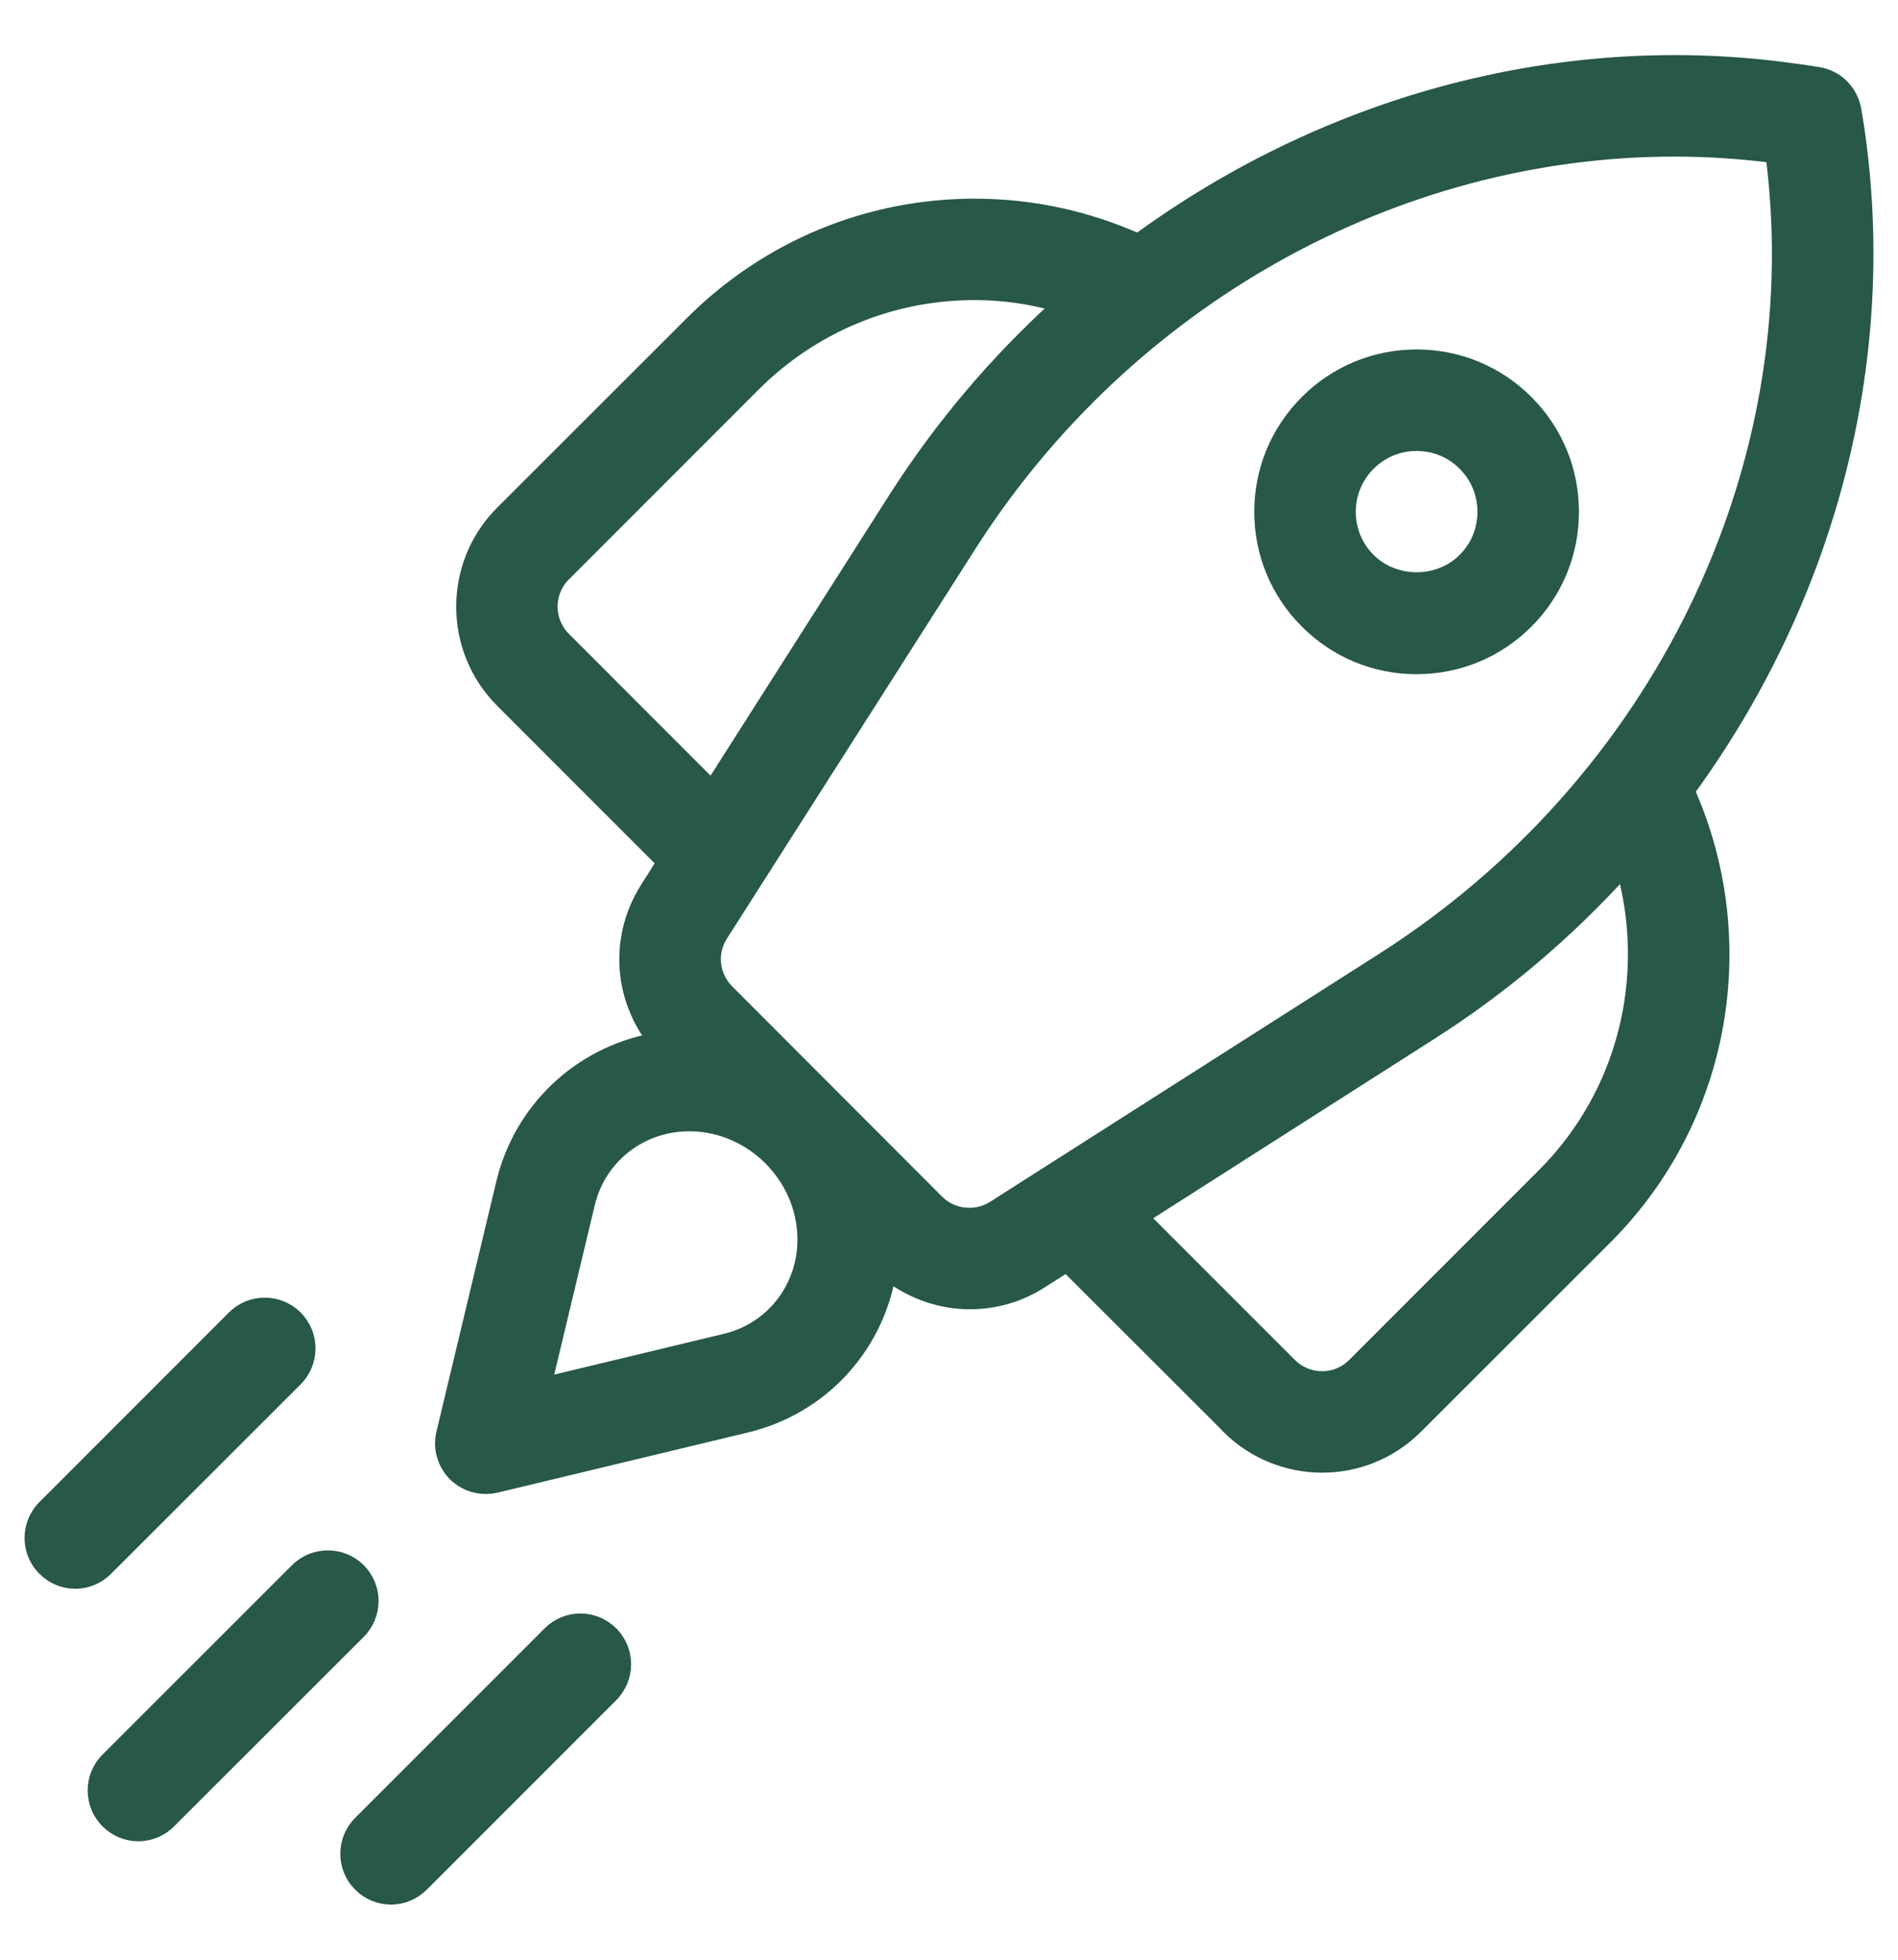 <svg width="31" height="32" viewBox="0 0 31 32" fill="none" xmlns="http://www.w3.org/2000/svg">
<path d="M30.392 2.406C30.367 2.202 30.338 2.001 30.301 1.796C30.25 1.486 30.009 1.245 29.703 1.195C29.5 1.163 29.295 1.133 29.091 1.108C25.362 0.641 21.614 1.702 18.586 3.912C17.758 3.543 16.854 3.344 15.922 3.344C14.172 3.344 12.524 4.029 11.285 5.269L8.191 8.36C7.338 9.213 7.338 10.601 8.191 11.454L10.82 14.083L10.561 14.492C10.061 15.275 10.112 16.251 10.656 16.973C9.467 17.2 8.495 18.095 8.203 19.317L7.226 23.399C7.167 23.644 7.24 23.902 7.419 24.084C7.558 24.222 7.744 24.295 7.934 24.295C7.992 24.295 8.046 24.288 8.104 24.276L12.187 23.295C13.411 23.003 14.304 22.034 14.527 20.835C14.911 21.122 15.373 21.279 15.84 21.279C16.245 21.279 16.653 21.167 17.011 20.936L17.419 20.677L20.051 23.305V23.309C20.478 23.733 21.035 23.947 21.596 23.947C22.157 23.947 22.715 23.732 23.141 23.305L26.235 20.214C28.203 18.242 28.651 15.322 27.583 12.916C29.794 9.885 30.855 6.138 30.392 2.406ZM9.221 10.421C8.936 10.136 8.936 9.673 9.221 9.39L12.312 6.298C13.277 5.333 14.557 4.8 15.92 4.8C16.383 4.8 16.831 4.866 17.266 4.987C16.263 5.898 15.366 6.952 14.612 8.132L11.623 12.824L9.221 10.421ZM11.845 21.877L8.917 22.581L9.618 19.653C9.8 18.896 10.471 18.373 11.254 18.373H11.294C12.282 18.394 13.102 19.215 13.124 20.2C13.143 21.003 12.614 21.695 11.845 21.877ZM16.224 19.709C15.939 19.891 15.557 19.851 15.316 19.61L11.891 16.18C11.646 15.935 11.603 15.564 11.788 15.273L15.842 8.916C18.413 4.881 22.806 2.457 27.348 2.457C27.869 2.457 28.39 2.49 28.912 2.555C28.919 2.555 28.93 2.555 28.94 2.559C28.94 2.567 28.94 2.578 28.944 2.588C29.575 7.663 27.078 12.79 22.584 15.656L16.224 19.709ZM25.201 19.183L22.107 22.277C21.826 22.562 21.364 22.562 21.079 22.277L18.677 19.875L23.369 16.882C24.549 16.132 25.6 15.235 26.511 14.232C26.972 15.944 26.54 17.846 25.201 19.183Z" fill="#285847" stroke="#285847" stroke-width="0.2"/>
<path d="M24.942 10.161C25.423 9.68 25.689 9.039 25.689 8.357C25.689 7.675 25.423 7.035 24.942 6.553C24.46 6.072 23.82 5.806 23.137 5.806C22.456 5.806 21.815 6.072 21.334 6.553C20.852 7.035 20.586 7.675 20.586 8.357C20.586 9.039 20.852 9.68 21.334 10.161C21.815 10.643 22.456 10.909 23.137 10.909C23.82 10.909 24.46 10.643 24.942 10.161ZM22.044 8.357C22.044 8.065 22.157 7.792 22.364 7.584C22.572 7.376 22.846 7.264 23.137 7.264C23.429 7.264 23.706 7.376 23.911 7.584C24.119 7.792 24.231 8.065 24.231 8.357C24.231 8.649 24.119 8.926 23.911 9.131C23.707 9.338 23.422 9.444 23.137 9.444C22.853 9.444 22.569 9.338 22.364 9.131C22.158 8.927 22.044 8.649 22.044 8.357Z" fill="#285847" stroke="#285847" stroke-width="0.2"/>
<path d="M5.87 25.629C5.586 25.345 5.123 25.345 4.839 25.629L1.745 28.721C1.461 29.005 1.461 29.468 1.745 29.751C1.888 29.894 2.073 29.966 2.259 29.966C2.446 29.966 2.631 29.894 2.773 29.751L5.867 26.66C6.155 26.375 6.155 25.913 5.87 25.629Z" fill="#285847" stroke="#285847" stroke-width="0.2"/>
<path d="M8.966 26.66L5.872 29.754C5.587 30.039 5.587 30.502 5.872 30.785C6.014 30.927 6.199 31 6.386 31C6.572 31 6.757 30.927 6.9 30.785L9.994 27.691C10.279 27.406 10.279 26.943 9.994 26.66C9.709 26.375 9.251 26.375 8.966 26.66Z" fill="#285847" stroke="#285847" stroke-width="0.2"/>
<path d="M4.84 22.534C5.124 22.249 5.124 21.786 4.84 21.503C4.555 21.218 4.092 21.218 3.809 21.503L0.715 24.597C0.43 24.882 0.43 25.345 0.715 25.628C0.857 25.77 1.042 25.843 1.229 25.843C1.415 25.843 1.6 25.77 1.743 25.628L4.84 22.534Z" fill="#285847" stroke="#285847" stroke-width="0.2"/>
</svg>
